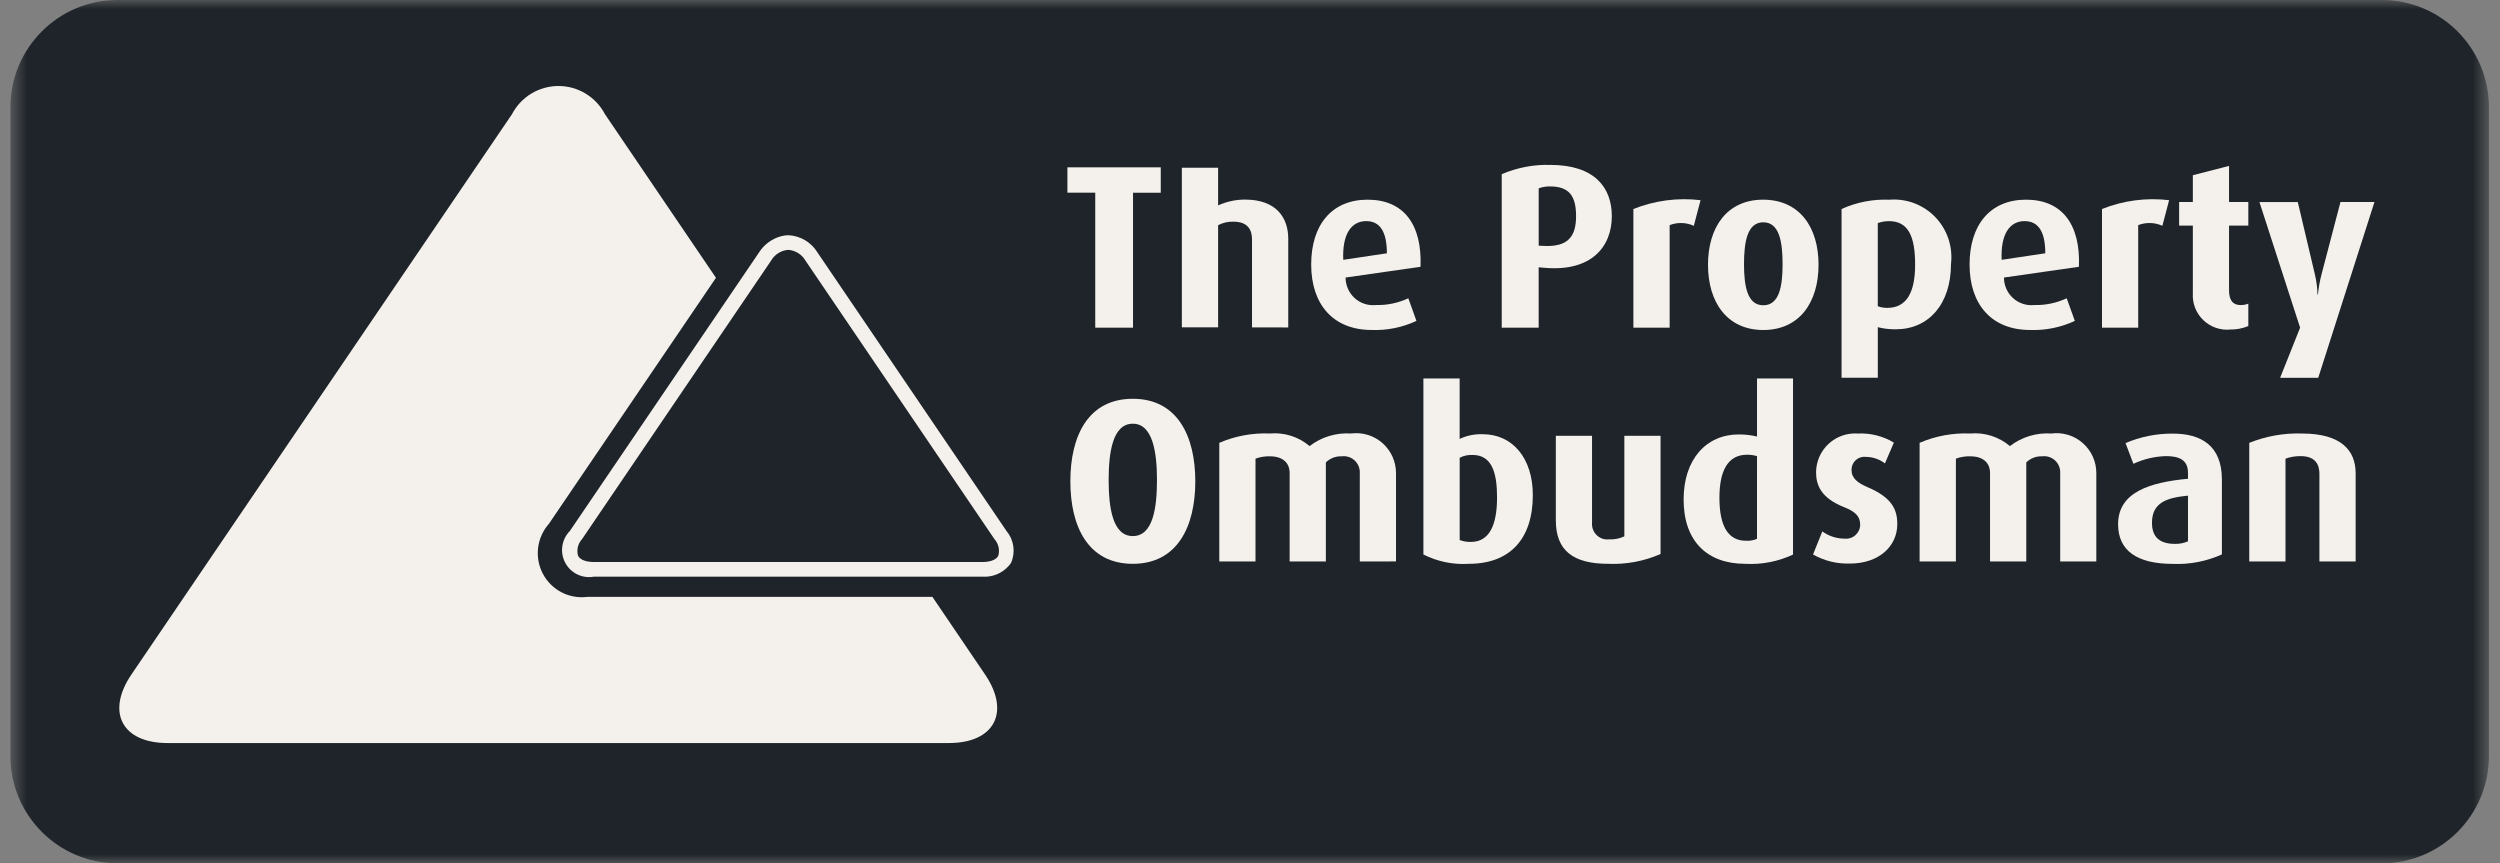 <svg width="139" height="48" viewBox="0 0 139 48" fill="none" xmlns="http://www.w3.org/2000/svg">
<rect x="0" y="0" width="139" height="48" fill="#808080" stroke="none"/>
<g clip-path="url(#clip0_27108_9983)">
<mask id="mask0_27108_9983" style="mask-type:luminance" maskUnits="userSpaceOnUse" x="0" y="0" width="139" height="48">
<path d="M138.386 0H0.578V48H138.386V0Z" fill="white"/>
</mask>
<g mask="url(#mask0_27108_9983)">
<path d="M132.432 0H6.532C3.244 0 0.578 2.675 0.578 5.976V42.024C0.578 45.325 3.244 48 6.532 48H132.432C135.721 48 138.386 45.325 138.386 42.024V5.976C138.386 2.675 135.721 0 132.432 0Z" fill="#1E2429"/>
<path d="M62.984 31.348C60.504 31.348 59.512 29.288 59.512 26.76C59.512 24.232 60.505 22.172 62.984 22.172C65.463 22.172 66.459 24.247 66.459 26.76C66.459 29.273 65.464 31.348 62.984 31.348ZM62.984 23.558C61.86 23.558 61.641 25.166 61.641 26.683C61.641 28.2 61.851 29.806 62.984 29.806C64.118 29.806 64.328 28.211 64.328 26.683C64.328 25.154 64.094 23.558 62.984 23.558Z" fill="#F4F1ED"/>
<path d="M75.604 31.219V26.319C75.613 26.187 75.592 26.054 75.543 25.931C75.495 25.808 75.419 25.697 75.324 25.606C75.227 25.515 75.112 25.447 74.986 25.406C74.86 25.366 74.727 25.354 74.596 25.371C74.434 25.364 74.273 25.391 74.122 25.449C73.971 25.507 73.834 25.596 73.718 25.709V31.217H71.704V26.293C71.704 25.736 71.318 25.372 70.621 25.372C70.343 25.361 70.067 25.405 69.806 25.501V31.218H67.793V24.621C68.681 24.239 69.643 24.062 70.608 24.102C71.003 24.067 71.402 24.111 71.781 24.231C72.159 24.351 72.51 24.545 72.814 24.802C73.47 24.297 74.287 24.048 75.113 24.102C75.426 24.061 75.745 24.087 76.048 24.179C76.35 24.271 76.63 24.427 76.867 24.637C77.105 24.847 77.294 25.105 77.424 25.395C77.554 25.684 77.619 25.999 77.618 26.316V31.215L75.604 31.219Z" fill="#F4F1ED"/>
<path d="M81.661 31.348C80.791 31.403 79.92 31.224 79.141 30.83V21.044H81.156V24.404C81.56 24.214 82.002 24.125 82.448 24.143C84.088 24.143 85.225 25.466 85.225 27.527C85.225 29.974 83.947 31.348 81.661 31.348ZM81.881 25.296C81.631 25.283 81.381 25.336 81.158 25.451V30.026C81.355 30.1 81.565 30.136 81.776 30.131C82.797 30.131 83.236 29.222 83.236 27.655C83.237 26.294 82.953 25.296 81.882 25.296H81.881Z" fill="#F4F1ED"/>
<path d="M89.424 31.348C87.46 31.348 86.504 30.61 86.504 28.924V24.232H88.517V29.066C88.507 29.193 88.525 29.321 88.57 29.44C88.614 29.559 88.685 29.667 88.776 29.755C88.868 29.844 88.978 29.91 89.099 29.951C89.219 29.991 89.347 30.003 89.473 29.987C89.763 30.003 90.052 29.945 90.314 29.819V24.232H92.327V30.802C91.413 31.203 90.421 31.39 89.424 31.348Z" fill="#F4F1ED"/>
<path d="M97.032 31.348C94.931 31.348 93.609 30.104 93.609 27.772C93.609 25.53 94.876 24.155 96.671 24.155C97.014 24.153 97.356 24.192 97.69 24.271V21.044H99.692V30.834C98.861 31.223 97.948 31.4 97.032 31.348ZM97.69 25.361C97.511 25.307 97.324 25.281 97.136 25.283C96.026 25.283 95.6 26.242 95.6 27.68C95.6 29.196 96.052 30.066 97.07 30.066C97.282 30.08 97.494 30.044 97.689 29.96L97.69 25.361Z" fill="#F4F1ED"/>
<path d="M102.846 31.334C102.132 31.356 101.426 31.182 100.805 30.829L101.321 29.547C101.682 29.809 102.116 29.95 102.562 29.948C102.669 29.959 102.778 29.948 102.881 29.915C102.985 29.882 103.08 29.828 103.161 29.756C103.242 29.684 103.307 29.596 103.353 29.498C103.399 29.399 103.424 29.293 103.426 29.184C103.426 28.717 103.18 28.458 102.535 28.199C101.256 27.695 100.973 26.981 100.973 26.255C100.976 25.957 101.039 25.664 101.159 25.392C101.279 25.121 101.454 24.877 101.672 24.675C101.889 24.474 102.146 24.319 102.426 24.221C102.705 24.123 103.002 24.083 103.297 24.104C103.999 24.07 104.696 24.246 105.299 24.609L104.803 25.765C104.499 25.533 104.127 25.405 103.745 25.403C103.643 25.39 103.54 25.4 103.443 25.431C103.346 25.462 103.256 25.513 103.18 25.582C103.104 25.651 103.044 25.735 103.003 25.829C102.962 25.923 102.942 26.024 102.944 26.127C102.944 26.594 103.292 26.853 103.836 27.086C105.178 27.658 105.489 28.317 105.489 29.134C105.493 30.35 104.499 31.334 102.846 31.334Z" fill="#F4F1ED"/>
<path d="M114.547 31.219V26.319C114.555 26.187 114.535 26.055 114.486 25.931C114.438 25.808 114.363 25.697 114.266 25.606C114.17 25.515 114.055 25.447 113.929 25.407C113.803 25.366 113.67 25.354 113.539 25.371C113.378 25.364 113.216 25.391 113.065 25.449C112.914 25.507 112.777 25.596 112.661 25.709V31.217H110.646V26.293C110.646 25.736 110.259 25.372 109.561 25.372C109.285 25.361 109.008 25.405 108.748 25.501V31.218H106.73V24.621C107.619 24.239 108.582 24.062 109.547 24.103C109.942 24.067 110.341 24.111 110.719 24.231C111.098 24.352 111.449 24.546 111.752 24.802C112.409 24.297 113.226 24.048 114.052 24.103C114.365 24.061 114.684 24.086 114.987 24.179C115.289 24.271 115.569 24.427 115.806 24.637C116.043 24.847 116.233 25.105 116.363 25.395C116.492 25.685 116.558 25.999 116.555 26.316V31.216L114.547 31.219Z" fill="#F4F1ED"/>
<path d="M120.811 31.352C118.799 31.352 117.766 30.601 117.766 29.148C117.766 27.348 119.561 26.817 121.652 26.618V26.293C121.652 25.566 121.162 25.36 120.425 25.36C119.8 25.378 119.185 25.523 118.617 25.788L118.179 24.635C119.008 24.283 119.9 24.104 120.8 24.108C122.375 24.108 123.537 24.768 123.537 26.66V30.825C122.681 31.211 121.748 31.392 120.811 31.352ZM121.652 27.558C120.439 27.674 119.65 27.959 119.65 29.073C119.65 29.89 120.115 30.239 120.916 30.239C121.169 30.248 121.42 30.2 121.652 30.098V27.558Z" fill="#F4F1ED"/>
<path d="M128.959 31.219V26.332C128.959 25.841 128.739 25.361 127.926 25.361C127.636 25.355 127.347 25.403 127.074 25.502V31.219H125.059V24.622C125.986 24.25 126.979 24.073 127.978 24.103C130.183 24.103 130.974 25.052 130.974 26.317V31.216L128.959 31.219Z" fill="#F4F1ED"/>
<path d="M62.996 10.714V18.219H60.896V10.714H59.348V9.305H64.538V10.717L62.996 10.714Z" fill="#F4F1ED"/>
<path d="M69.612 18.202V13.309C69.612 12.766 69.366 12.325 68.579 12.325C68.283 12.315 67.989 12.382 67.727 12.52V18.201H65.711V9.327H67.727V11.42C68.197 11.207 68.707 11.096 69.223 11.097C70.968 11.097 71.627 12.108 71.627 13.274V18.206L69.612 18.202Z" fill="#F4F1ED"/>
<path d="M74.815 15.431C74.814 15.646 74.858 15.858 74.945 16.055C75.031 16.251 75.157 16.427 75.315 16.572C75.474 16.716 75.661 16.825 75.864 16.892C76.068 16.959 76.282 16.982 76.495 16.96C77.119 16.977 77.737 16.848 78.303 16.584L78.754 17.842C77.976 18.205 77.122 18.378 76.264 18.346C74.131 18.346 72.902 16.934 72.902 14.705C72.902 12.514 74.038 11.102 76.04 11.102C78.042 11.102 79.074 12.472 78.981 14.833L74.815 15.431ZM75.964 12.294C75.138 12.294 74.621 13.006 74.686 14.446L77.112 14.083C77.109 12.839 76.7 12.295 75.965 12.295L75.964 12.294Z" fill="#F4F1ED"/>
<path d="M85.834 14.887L85.55 14.861V18.218H83.496V9.686C84.348 9.318 85.269 9.142 86.195 9.169C88.662 9.169 89.617 10.426 89.617 12.021C89.617 13.692 88.508 15.134 85.834 14.887ZM86.182 10.365C85.968 10.361 85.754 10.397 85.552 10.471V13.659L85.837 13.673C87.153 13.737 87.63 13.18 87.63 12.014C87.629 10.894 87.242 10.365 86.182 10.365Z" fill="#F4F1ED"/>
<path d="M94.176 12.555C93.966 12.459 93.738 12.407 93.507 12.4C93.277 12.394 93.047 12.433 92.832 12.517V18.219H90.816V11.621C92.001 11.147 93.285 10.978 94.551 11.13L94.176 12.555Z" fill="#F4F1ED"/>
<path d="M98.039 18.348C96.024 18.348 94.965 16.805 94.965 14.719C94.965 12.633 96.024 11.102 98.027 11.102C100.053 11.102 101.111 12.631 101.111 14.719C101.111 16.807 100.053 18.348 98.039 18.348ZM98.039 12.36C97.148 12.36 96.967 13.448 96.967 14.692C96.967 15.936 97.161 16.973 98.039 16.973C98.917 16.973 99.112 15.948 99.112 14.692C99.112 13.435 98.929 12.36 98.039 12.36Z" fill="#F4F1ED"/>
<path d="M105.414 18.308C105.075 18.315 104.736 18.276 104.406 18.191V21.003H102.391V11.621C103.225 11.243 104.137 11.066 105.052 11.104C105.523 11.066 105.997 11.134 106.44 11.302C106.881 11.471 107.281 11.736 107.608 12.078C107.936 12.42 108.184 12.831 108.333 13.281C108.483 13.732 108.532 14.209 108.475 14.681C108.475 16.921 107.221 18.308 105.414 18.308ZM105.026 12.299C104.814 12.294 104.603 12.33 104.405 12.405V17.026C104.573 17.089 104.751 17.12 104.93 17.118C106.002 17.118 106.481 16.274 106.481 14.707C106.481 13.139 106.098 12.295 105.026 12.295V12.299Z" fill="#F4F1ED"/>
<path d="M111.421 15.431C111.42 15.646 111.464 15.858 111.55 16.055C111.636 16.251 111.763 16.427 111.922 16.572C112.08 16.716 112.267 16.825 112.47 16.892C112.673 16.959 112.889 16.982 113.102 16.96C113.725 16.976 114.344 16.848 114.909 16.584L115.361 17.842C114.581 18.205 113.728 18.378 112.869 18.346C110.737 18.346 109.508 16.934 109.508 14.705C109.508 12.514 110.646 11.102 112.647 11.102C114.649 11.102 115.682 12.472 115.589 14.833L111.421 15.431ZM112.57 12.294C111.743 12.294 111.227 13.006 111.292 14.446L113.718 14.083C113.718 12.839 113.305 12.295 112.57 12.295V12.294Z" fill="#F4F1ED"/>
<path d="M120.228 12.554C120.018 12.459 119.791 12.407 119.56 12.4C119.33 12.394 119.1 12.433 118.884 12.516V18.219H116.871V11.621C118.055 11.147 119.338 10.979 120.603 11.13L120.228 12.554Z" fill="#F4F1ED"/>
<path d="M124.013 18.321C123.738 18.349 123.461 18.316 123.2 18.226C122.939 18.136 122.7 17.989 122.502 17.797C122.302 17.605 122.147 17.371 122.047 17.113C121.947 16.855 121.904 16.578 121.922 16.301V12.542H121.16V11.233H121.922V9.742L123.935 9.224V11.233H125.007V12.542H123.935V16.145C123.935 16.672 124.129 16.962 124.581 16.962C124.726 16.961 124.871 16.935 125.007 16.884V18.128C124.693 18.259 124.354 18.325 124.013 18.321Z" fill="#F4F1ED"/>
<path d="M128.894 21.004H126.775L127.886 18.219L125.625 11.234H127.757L128.712 15.274C128.797 15.635 128.844 16.005 128.853 16.376H128.878C128.913 16.004 128.978 15.636 129.072 15.274L130.131 11.23H132.021L128.894 21.004Z" fill="#F4F1ED"/>
<path d="M54.77 37.502L51.842 33.186H32.654C32.161 33.249 31.66 33.161 31.218 32.931C30.776 32.701 30.415 32.341 30.182 31.899C29.95 31.458 29.858 30.955 29.918 30.46C29.978 29.964 30.187 29.498 30.518 29.125L39.807 15.446L33.638 6.353C33.39 5.879 33.019 5.482 32.562 5.205C32.106 4.928 31.584 4.782 31.05 4.782C30.517 4.782 29.994 4.928 29.538 5.205C29.082 5.482 28.711 5.879 28.464 6.353L7.307 37.502C5.885 39.6 6.788 41.313 9.315 41.313H52.76C55.288 41.313 56.192 39.598 54.77 37.502Z" fill="#F4F1ED"/>
<path d="M55.959 29.52L45.455 14.043C45.284 13.76 45.046 13.524 44.762 13.356C44.478 13.188 44.157 13.092 43.828 13.078C43.695 13.08 43.563 13.099 43.434 13.133C42.923 13.269 42.481 13.593 42.198 14.042L40.525 16.506L31.686 29.52C31.461 29.748 31.314 30.042 31.267 30.359C31.219 30.676 31.274 31.001 31.424 31.284C31.573 31.568 31.809 31.797 32.096 31.936C32.384 32.076 32.709 32.12 33.023 32.062H54.617C54.888 32.081 55.159 32.039 55.411 31.938C55.662 31.837 55.888 31.68 56.07 31.479C56.126 31.42 56.176 31.355 56.218 31.286C56.343 30.997 56.385 30.678 56.339 30.366C56.293 30.054 56.161 29.761 55.959 29.52ZM43.831 13.892C44.028 13.907 44.219 13.97 44.386 14.076C44.553 14.181 44.691 14.327 44.789 14.499L55.293 29.978C55.404 30.101 55.482 30.251 55.519 30.413C55.556 30.576 55.55 30.745 55.503 30.904C55.389 31.123 55.066 31.248 54.618 31.248H33.026C32.578 31.248 32.257 31.123 32.141 30.904C32.095 30.744 32.091 30.575 32.129 30.413C32.167 30.251 32.246 30.101 32.359 29.979L41.017 17.224L42.869 14.497C42.968 14.324 43.107 14.179 43.275 14.073C43.443 13.968 43.634 13.905 43.831 13.892Z" fill="#F4F1ED"/>
</g>
</g>
<defs>
<clipPath id="clip0_27108_9983">
<rect width="139" height="48" fill="white"/>
</clipPath>
</defs>
</svg>
